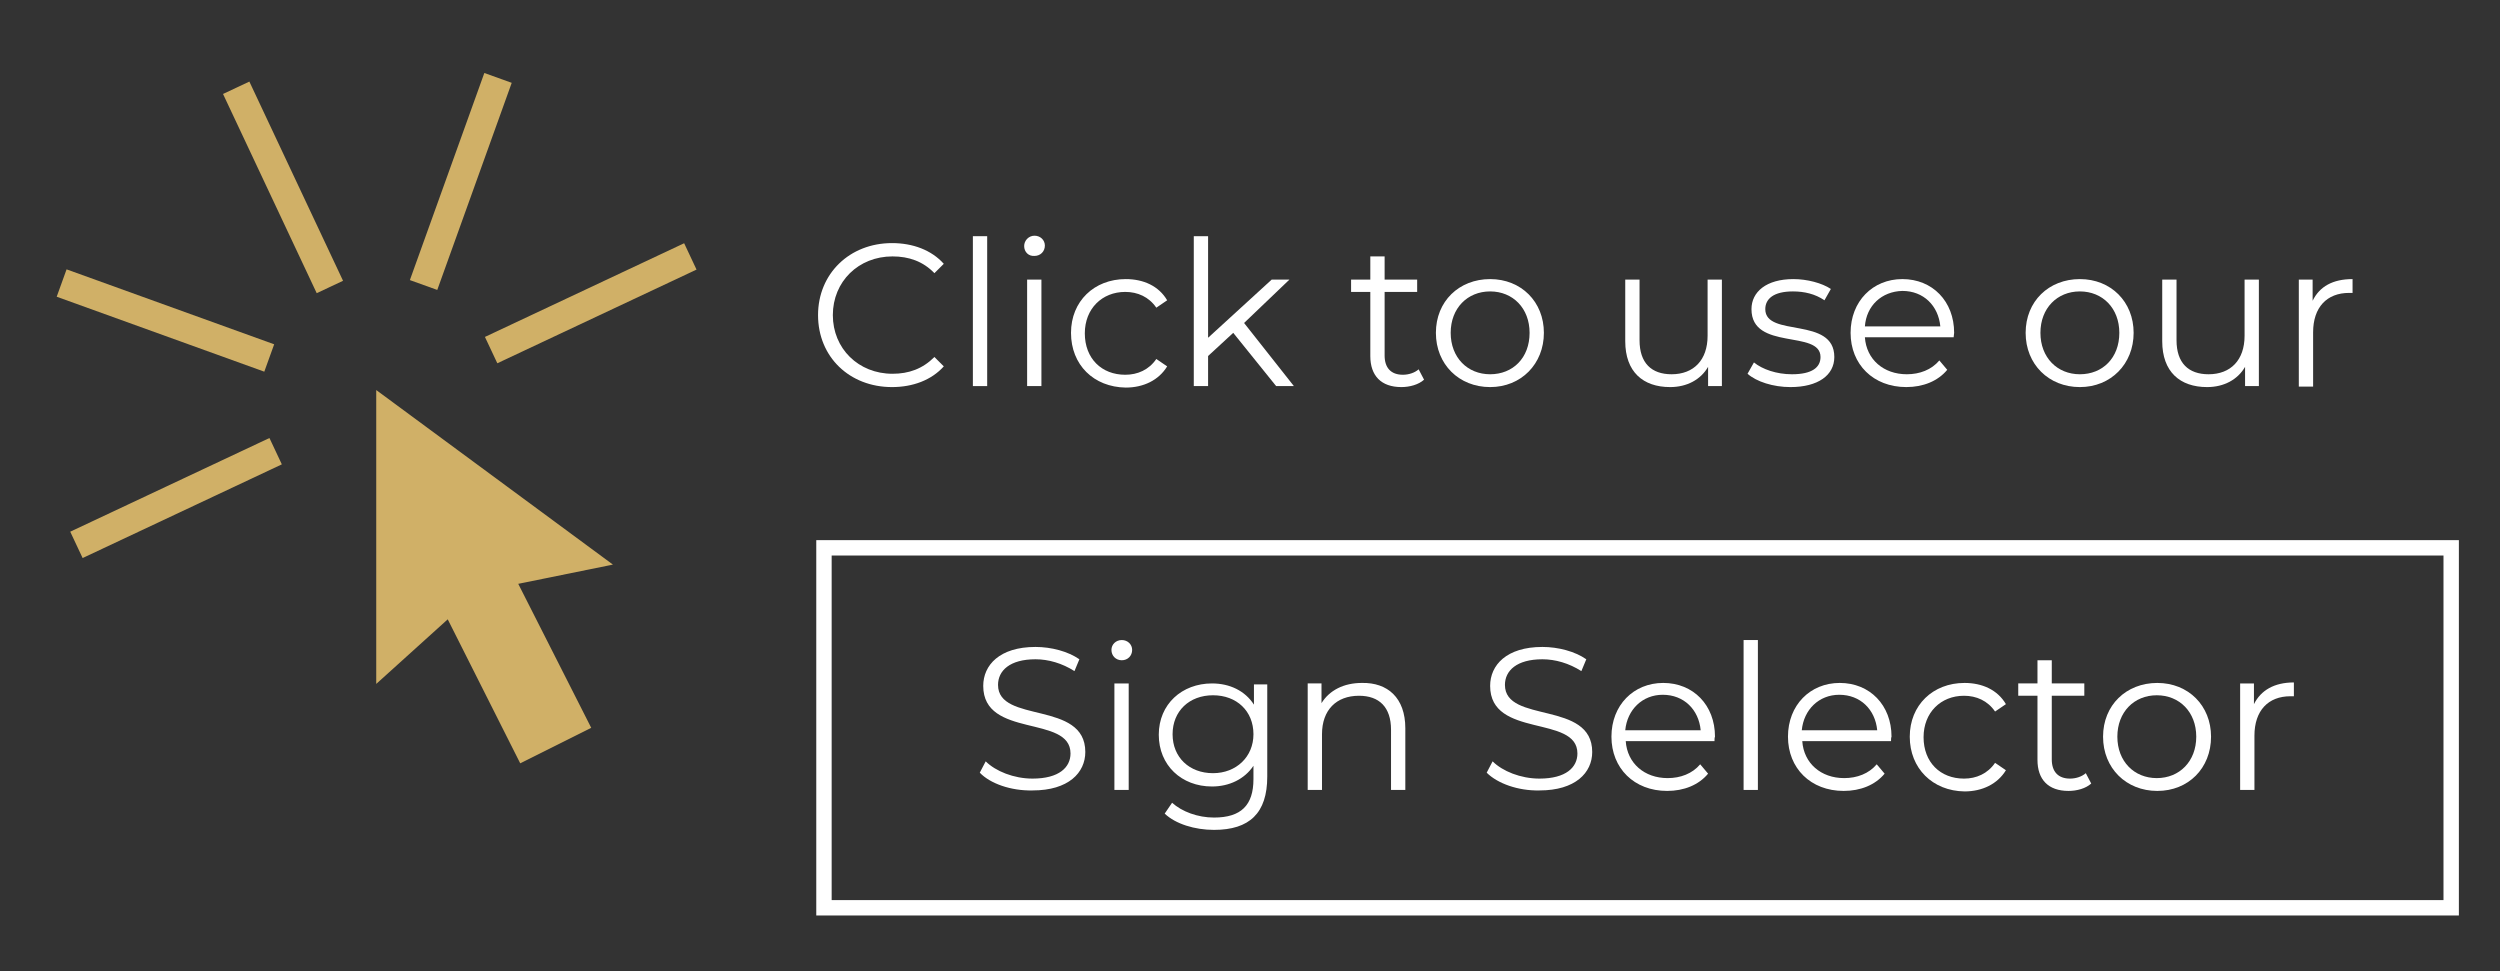 <?xml version="1.0" encoding="utf-8"?>
<!-- Generator: Adobe Illustrator 24.2.0, SVG Export Plug-In . SVG Version: 6.00 Build 0)  -->
<svg version="1.1" id="Layer_1" xmlns="http://www.w3.org/2000/svg" xmlns:xlink="http://www.w3.org/1999/xlink" x="0px" y="0px"
	 viewBox="0 0 507 197" style="enable-background:new 0 0 507 197;" xml:space="preserve">
<rect x="0" y="0" width="507" height="197" fill="#333333" stroke="none"/>
<style type="text/css">
	.st0{fill:#FFFFFF;}
	.st1{fill:#D0B067;}
	.st2{fill:none;stroke:#D0B067;stroke-width:5.903;stroke-miterlimit:10;}
	.st3{fill:none;stroke:#FFFFFF;stroke-width:3.12;stroke-miterlimit:10;}
</style>
<g>
	<polygon class="st1" points="124.3,114.5 76.3,79.1 76.3,138.7 90.8,125.6 105.5,154.8 119.9,147.6 105.1,118.4 	"/>
	<g>
		<line class="st2" x1="47.9" y1="17.8" x2="66.9" y2="58.2"/>
		<g>
			<line class="st2" x1="101" y1="15.8" x2="85.9" y2="57.8"/>
			<line class="st2" x1="140" y1="52" x2="99.6" y2="71"/>
		</g>
		<g>
			<line class="st2" x1="12.5" y1="57.4" x2="54.6" y2="72.6"/>
			<line class="st2" x1="15.5" y1="110.5" x2="55.9" y2="91.5"/>
		</g>
	</g>
</g>
<g>
	<path class="st0" d="M165.9,63.9c0-8.4,6.4-14.6,15-14.6c4.2,0,8,1.4,10.5,4.2l-1.9,1.9c-2.3-2.4-5.2-3.4-8.5-3.4
		c-6.9,0-12.1,5.1-12.1,11.9s5.2,11.9,12.1,11.9c3.3,0,6.1-1,8.5-3.4l1.9,1.9c-2.5,2.8-6.3,4.2-10.5,4.2
		C172.3,78.5,165.9,72.4,165.9,63.9z"/>
	<path class="st0" d="M197.3,47.9h2.9v30.4h-2.9V47.9z"/>
	<path class="st0" d="M207.7,49.9c0-1.1,0.9-2.1,2.1-2.1c1.2,0,2.1,0.9,2.1,2c0,1.2-0.9,2.1-2.1,2.1C208.6,52,207.7,51.1,207.7,49.9
		z M208.3,56.7h2.9v21.6h-2.9V56.7z"/>
	<path class="st0" d="M217.2,67.5c0-6.4,4.7-10.9,11.1-10.9c3.6,0,6.7,1.4,8.4,4.3l-2.2,1.5c-1.5-2.2-3.8-3.2-6.3-3.2
		c-4.7,0-8.2,3.4-8.2,8.4c0,5.1,3.4,8.4,8.2,8.4c2.5,0,4.8-1,6.3-3.2l2.2,1.5c-1.7,2.8-4.8,4.3-8.4,4.3
		C221.8,78.5,217.2,74,217.2,67.5z"/>
	<path class="st0" d="M250.1,67.5l-5.1,4.7v6.1h-2.9V47.9h2.9v20.6l12.9-11.8h3.6l-9.2,8.8l10.1,12.8h-3.6L250.1,67.5z"/>
	<path class="st0" d="M288.8,77c-1.1,1-2.9,1.5-4.6,1.5c-4.1,0-6.3-2.3-6.3-6.3v-13h-3.9v-2.5h3.9V52h2.9v4.7h6.6v2.5h-6.6v12.9
		c0,2.5,1.3,3.9,3.7,3.9c1.2,0,2.4-0.4,3.2-1.1L288.8,77z"/>
	<path class="st0" d="M291.2,67.5c0-6.4,4.7-10.9,11-10.9c6.3,0,10.9,4.6,10.9,10.9s-4.6,11-10.9,11
		C295.9,78.5,291.2,73.9,291.2,67.5z M310.2,67.5c0-5-3.4-8.4-8-8.4s-8,3.4-8,8.4s3.4,8.4,8,8.4S310.2,72.6,310.2,67.5z"/>
	<path class="st0" d="M349.2,56.7v21.6h-2.8v-3.9c-1.5,2.6-4.3,4.1-7.7,4.1c-5.5,0-9.1-3.1-9.1-9.3V56.7h2.9V69
		c0,4.6,2.4,6.9,6.5,6.9c4.5,0,7.3-2.9,7.3-7.8V56.7H349.2z"/>
	<path class="st0" d="M354.4,75.8l1.3-2.3c1.7,1.4,4.6,2.4,7.7,2.4c4.1,0,5.8-1.4,5.8-3.5c0-5.6-14-1.2-14-9.7c0-3.5,3-6.1,8.5-6.1
		c2.8,0,5.8,0.8,7.6,2l-1.3,2.3c-1.9-1.3-4.1-1.8-6.4-1.8c-3.9,0-5.6,1.5-5.6,3.6c0,5.8,14,1.4,14,9.7c0,3.7-3.3,6.1-8.9,6.1
		C359.6,78.5,356.2,77.4,354.4,75.8z"/>
	<path class="st0" d="M396.2,68.4h-18c0.3,4.5,3.8,7.5,8.5,7.5c2.6,0,5-0.9,6.6-2.8l1.6,1.9c-1.9,2.3-4.9,3.5-8.3,3.5
		c-6.7,0-11.3-4.6-11.3-11s4.5-10.9,10.5-10.9c6.1,0,10.5,4.5,10.5,10.9C396.3,67.8,396.2,68.1,396.2,68.4z M378.2,66.2h15.3
		c-0.4-4.2-3.4-7.2-7.7-7.2C381.6,59.1,378.5,62,378.2,66.2z"/>
	<path class="st0" d="M410.8,67.5c0-6.4,4.7-10.9,11-10.9s10.9,4.6,10.9,10.9s-4.6,11-10.9,11S410.8,73.9,410.8,67.5z M429.8,67.5
		c0-5-3.4-8.4-8-8.4s-8,3.4-8,8.4s3.4,8.4,8,8.4S429.8,72.6,429.8,67.5z"/>
	<path class="st0" d="M458.1,56.7v21.6h-2.8v-3.9c-1.5,2.6-4.3,4.1-7.7,4.1c-5.5,0-9.1-3.1-9.1-9.3V56.7h2.9V69
		c0,4.6,2.4,6.9,6.5,6.9c4.5,0,7.3-2.9,7.3-7.8V56.7H458.1z"/>
	<path class="st0" d="M477.1,56.6v2.8c-0.2,0-0.5,0-0.7,0c-4.5,0-7.3,2.9-7.3,8v11h-2.9V56.7h2.8V61
		C470.4,58.1,473.1,56.6,477.1,56.6z"/>
</g>
<g>
	<path class="st0" d="M198.7,156.7l1.2-2.3c2,2,5.7,3.5,9.5,3.5c5.4,0,7.7-2.3,7.7-5.1c0-7.9-17.7-3-17.7-13.7
		c0-4.2,3.3-7.9,10.6-7.9c3.2,0,6.6,0.9,8.9,2.5l-1,2.4c-2.5-1.6-5.3-2.4-7.9-2.4c-5.2,0-7.6,2.3-7.6,5.2c0,7.9,17.7,3.1,17.7,13.6
		c0,4.2-3.4,7.8-10.7,7.8C205,160.4,200.8,158.9,198.7,156.7z"/>
	<path class="st0" d="M225.4,131.8c0-1.1,0.9-2,2.1-2c1.2,0,2.1,0.9,2.1,2c0,1.2-0.9,2.1-2.1,2.1C226.3,133.9,225.4,133,225.4,131.8
		z M226,138.6h2.9v21.6H226V138.6z"/>
	<path class="st0" d="M257,138.6v18.9c0,7.4-3.6,10.8-10.8,10.8c-3.9,0-7.8-1.2-10-3.3l1.5-2.2c2,1.8,5.2,3,8.5,3c5.5,0,8-2.5,8-7.8
		v-2.7c-1.8,2.7-4.9,4.2-8.4,4.2c-6.2,0-10.8-4.3-10.8-10.5c0-6.2,4.7-10.4,10.8-10.4c3.6,0,6.7,1.5,8.5,4.3v-4.1H257z M254.2,148.9
		c0-4.7-3.4-7.9-8.2-7.9c-4.8,0-8.2,3.2-8.2,7.9c0,4.7,3.4,7.9,8.2,7.9C250.7,156.8,254.2,153.5,254.2,148.9z"/>
	<path class="st0" d="M285,147.7v12.5h-2.9V148c0-4.6-2.4-6.9-6.5-6.9c-4.6,0-7.5,2.9-7.5,7.8v11.3h-2.9v-21.6h2.8v4
		c1.6-2.6,4.5-4.1,8.2-4.1C281.4,138.4,285,141.5,285,147.7z"/>
	<path class="st0" d="M301.5,156.7l1.2-2.3c2,2,5.7,3.5,9.5,3.5c5.4,0,7.7-2.3,7.7-5.1c0-7.9-17.7-3-17.7-13.7
		c0-4.2,3.3-7.9,10.6-7.9c3.2,0,6.6,0.9,8.9,2.5l-1,2.4c-2.5-1.6-5.3-2.4-7.9-2.4c-5.2,0-7.6,2.3-7.6,5.2c0,7.9,17.7,3.1,17.7,13.6
		c0,4.2-3.4,7.8-10.7,7.8C307.9,160.4,303.7,158.9,301.5,156.7z"/>
	<path class="st0" d="M347.7,150.3h-18c0.3,4.5,3.8,7.5,8.5,7.5c2.6,0,5-0.9,6.6-2.8l1.6,1.9c-1.9,2.3-4.9,3.5-8.3,3.5
		c-6.7,0-11.3-4.6-11.3-11c0-6.4,4.5-10.9,10.5-10.9c6.1,0,10.5,4.5,10.5,10.9C347.7,149.6,347.7,150,347.7,150.3z M329.6,148.1
		h15.3c-0.4-4.2-3.4-7.2-7.7-7.2C333.1,140.9,330,143.9,329.6,148.1z"/>
	<path class="st0" d="M353.6,129.8h2.9v30.4h-2.9V129.8z"/>
	<path class="st0" d="M383.5,150.3h-18c0.3,4.5,3.8,7.5,8.5,7.5c2.6,0,5-0.9,6.6-2.8l1.6,1.9c-1.9,2.3-4.9,3.5-8.3,3.5
		c-6.7,0-11.3-4.6-11.3-11c0-6.4,4.5-10.9,10.5-10.9c6.1,0,10.5,4.5,10.5,10.9C383.5,149.6,383.5,150,383.5,150.3z M365.4,148.1
		h15.3c-0.4-4.2-3.4-7.2-7.7-7.2C368.9,140.9,365.8,143.9,365.4,148.1z"/>
	<path class="st0" d="M387.3,149.4c0-6.4,4.7-10.9,11.1-10.9c3.6,0,6.7,1.4,8.4,4.3l-2.2,1.5c-1.5-2.2-3.8-3.2-6.3-3.2
		c-4.7,0-8.2,3.4-8.2,8.4c0,5.1,3.4,8.4,8.2,8.4c2.5,0,4.8-1,6.3-3.2l2.2,1.5c-1.7,2.8-4.8,4.3-8.4,4.3
		C391.9,160.4,387.3,155.8,387.3,149.4z"/>
	<path class="st0" d="M424.1,158.9c-1.1,1-2.9,1.5-4.6,1.5c-4.1,0-6.3-2.3-6.3-6.3v-13h-3.9v-2.5h3.9v-4.7h2.9v4.7h6.6v2.5h-6.6
		v12.9c0,2.5,1.3,3.9,3.7,3.9c1.2,0,2.4-0.4,3.2-1.1L424.1,158.9z"/>
	<path class="st0" d="M426.5,149.4c0-6.4,4.7-10.9,11-10.9s10.9,4.6,10.9,10.9c0,6.4-4.6,11-10.9,11S426.5,155.8,426.5,149.4z
		 M445.4,149.4c0-5-3.4-8.4-8-8.4s-8,3.4-8,8.4s3.4,8.4,8,8.4S445.4,154.4,445.4,149.4z"/>
	<path class="st0" d="M465.2,138.4v2.8c-0.2,0-0.5,0-0.7,0c-4.5,0-7.3,2.9-7.3,8v11h-2.9v-21.6h2.8v4.2
		C458.5,140,461.2,138.4,465.2,138.4z"/>
</g>
<rect x="167.1" y="111.1" class="st3" width="330" height="73"/>
</svg>
